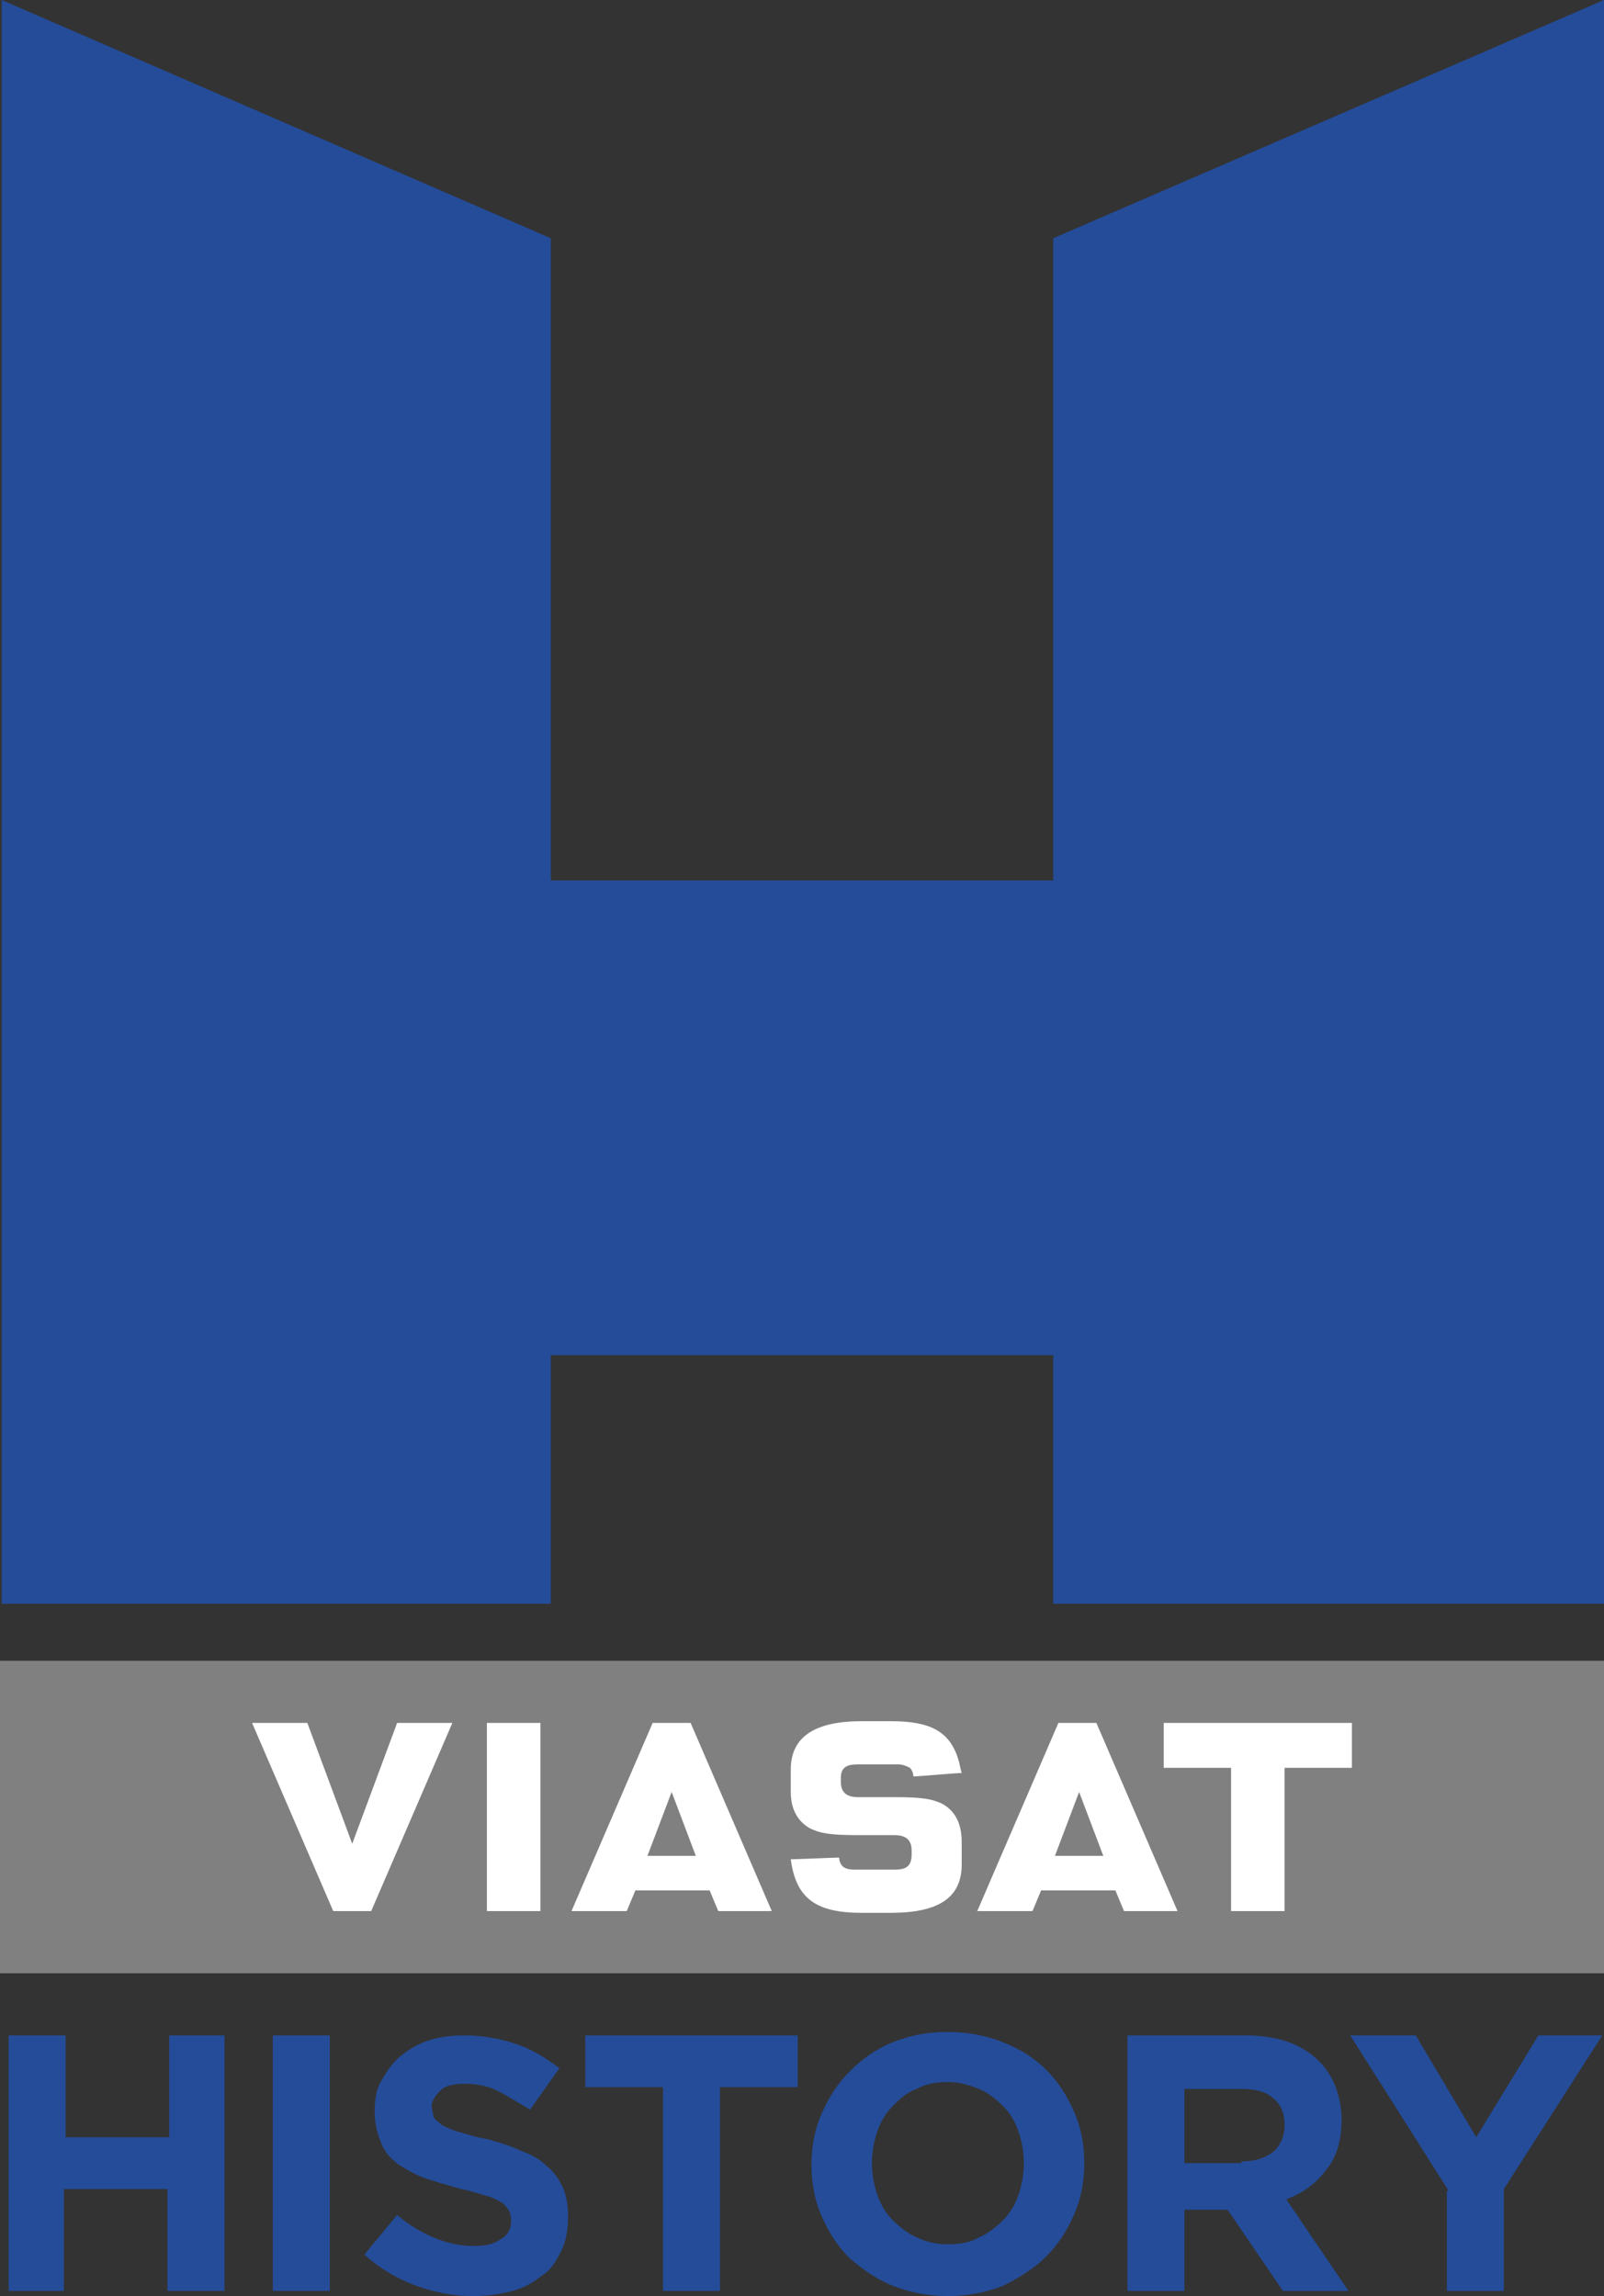 <?xml version="1.0" encoding="utf-8"?>
<svg version="1.1" id="Layer_1" xmlns="http://www.w3.org/2000/svg" xmlns:xlink="http://www.w3.org/1999/xlink" x="0px" y="0px"
	 viewBox="0 0 92.9 133" enable-background="new 0 0 92.9 133" xml:space="preserve">
<rect x="0" y="0" width="92.9" height="133" fill="#333333" stroke="none"/>
<rect y="96.2" fill="#808080" width="92.9" height="18.1"/>
	<path fill="#FFFFFF" d="M28.2,110.7h3.1V99.8h-3.1V110.7z M20.4,106.8l-2.6-7h-3.2l4.7,10.9h2.2l4.7-10.9H23L20.4,106.8z
		 M63.5,99.8h-2.2l-4.7,10.9h3.2l0.5-1.2h4.3l0.5,1.2h3.1L63.5,99.8z M61.1,107.5l1.4-3.7l1.4,3.7H61.1z M40,99.8h-2.2l-4.7,10.9
		h3.2l0.5-1.2h4.3l0.5,1.2h3.1L40,99.8z M37.5,107.5l1.4-3.7l1.4,3.7H37.5z M78.3,99.8H67.4v2.6h3.9v8.3h3.1v-8.3h3.9V99.8z
		 M54.6,104.5c-0.6-0.3-1.2-0.4-2.8-0.4h-2.1c-0.7,0-1-0.3-1-0.9v-0.1c0,0,0-0.1,0-0.1l0,0c0-0.6,0.3-0.8,1-0.8h2.3
		c0.3,0,0.5,0.1,0.7,0.2c0,0,0,0,0,0c0,0,0,0,0,0c0.1,0.1,0.2,0.3,0.2,0.5c0.3,0,2.5-0.2,2.8-0.2c-0.1-0.3-0.1-0.5-0.2-0.8
		c0,0,0,0,0,0c-0.5-1.6-1.6-2.2-3.9-2.2h-1.7c-2.7,0-4.1,0.9-4.1,2.8v1.3c0,1,0.4,1.7,1.1,2.1c0.6,0.3,1.2,0.4,2.8,0.4h2.1
		c0.7,0,1,0.3,1,0.9v0.2c0,0.7-0.3,0.9-1,0.9h-2.3c-0.4,0-0.6-0.1-0.7-0.2c-0.1-0.1-0.2-0.3-0.2-0.5c-0.3,0-2.5,0.1-2.8,0.1
		c0.3,2.3,1.5,3.1,4.1,3.1h1.7c2.8,0,4.1-0.9,4.1-2.8v-1.3C55.7,105.6,55.3,104.9,54.6,104.5z"/>
<path fill="#244C99" d="M0.5,117.9h3.3v5.9h6v-5.9H13v14.8H9.7v-5.9h-6v5.9H0.5V117.9z"/>
<path fill="#244C99" d="M15.8,117.9h3.3v14.8h-3.3V117.9z"/>
<path fill="#244C99" d="M27.4,133c-1.1,0-2.2-0.2-3.3-0.6c-1.1-0.4-2.1-1-3-1.8l1.9-2.3c0.7,0.6,1.4,1,2.1,1.3
	c0.7,0.3,1.5,0.5,2.3,0.5c0.7,0,1.2-0.1,1.6-0.4c0.4-0.2,0.6-0.6,0.6-1v0c0-0.2,0-0.4-0.1-0.6c-0.1-0.2-0.2-0.3-0.4-0.5
	c-0.2-0.1-0.5-0.3-0.9-0.4c-0.4-0.1-0.9-0.3-1.5-0.4c-0.7-0.2-1.4-0.4-2-0.6c-0.6-0.2-1.1-0.5-1.6-0.8c-0.4-0.3-0.8-0.7-1-1.2
	c-0.2-0.5-0.4-1.1-0.4-1.9v0c0-0.7,0.1-1.3,0.4-1.8c0.3-0.5,0.6-1,1.1-1.4c0.5-0.4,1-0.7,1.6-0.9c0.6-0.2,1.3-0.3,2.1-0.3
	c1.1,0,2.1,0.2,3,0.5c0.9,0.3,1.7,0.8,2.5,1.4l-1.7,2.4c-0.7-0.4-1.3-0.8-1.9-1.1c-0.6-0.3-1.3-0.4-1.9-0.4c-0.6,0-1.1,0.1-1.4,0.4
	c-0.3,0.3-0.5,0.6-0.5,0.9v0c0,0.2,0.1,0.4,0.1,0.6c0.1,0.2,0.3,0.3,0.5,0.5c0.2,0.1,0.6,0.3,1,0.4s0.9,0.3,1.6,0.4
	c0.7,0.2,1.4,0.4,2,0.7c0.6,0.2,1.1,0.5,1.5,0.9c0.4,0.3,0.7,0.8,0.9,1.2c0.2,0.5,0.3,1,0.3,1.7v0c0,0.7-0.1,1.4-0.4,2
	c-0.3,0.6-0.6,1.1-1.1,1.4c-0.5,0.4-1,0.7-1.7,0.9C28.9,132.9,28.2,133,27.4,133z"/>
<path fill="#244C99" d="M38.4,120.9h-4.5v-3h12.3v3h-4.5v11.8h-3.3V120.9z"/>
<path fill="#244C99" d="M54.9,133c-1.1,0-2.2-0.2-3.2-0.6c-1-0.4-1.8-1-2.5-1.6c-0.7-0.7-1.2-1.5-1.6-2.4c-0.4-0.9-0.6-1.9-0.6-3v0
	c0-1.1,0.2-2.1,0.6-3c0.4-0.9,0.9-1.7,1.6-2.4c0.7-0.7,1.5-1.3,2.5-1.7c1-0.4,2-0.6,3.2-0.6c1.1,0,2.2,0.2,3.2,0.6
	c1,0.4,1.8,0.9,2.5,1.6c0.7,0.7,1.2,1.5,1.6,2.4c0.4,0.9,0.6,1.9,0.6,3v0c0,1.1-0.2,2.1-0.6,3c-0.4,0.9-0.9,1.7-1.6,2.4
	c-0.7,0.7-1.5,1.2-2.5,1.7C57.1,132.8,56,133,54.9,133z M54.9,130c0.7,0,1.3-0.1,1.8-0.4c0.5-0.2,1-0.6,1.4-1
	c0.4-0.4,0.7-0.9,0.9-1.5c0.2-0.6,0.3-1.2,0.3-1.8v0c0-0.6-0.1-1.2-0.3-1.8c-0.2-0.6-0.5-1.1-0.9-1.5c-0.4-0.4-0.9-0.8-1.4-1
	c-0.5-0.2-1.1-0.4-1.8-0.4c-0.6,0-1.3,0.1-1.8,0.4c-0.6,0.2-1,0.6-1.4,1c-0.4,0.4-0.7,0.9-0.9,1.5c-0.2,0.6-0.3,1.2-0.3,1.8v0
	c0,0.6,0.1,1.2,0.3,1.8c0.2,0.6,0.5,1.1,0.9,1.5c0.4,0.4,0.9,0.8,1.4,1C53.7,129.9,54.3,130,54.9,130z"/>
<path fill="#244C99" d="M65.3,117.9h6.8c1.9,0,3.3,0.5,4.3,1.5c0.8,0.8,1.3,2,1.3,3.4v0c0,1.2-0.3,2.2-0.9,2.9
	c-0.6,0.8-1.3,1.3-2.3,1.7l3.6,5.3h-3.8l-3.2-4.7h0h-2.5v4.7h-3.3V117.9z M71.9,125.2c0.8,0,1.4-0.2,1.9-0.6
	c0.4-0.4,0.6-0.9,0.6-1.5v0c0-0.7-0.2-1.2-0.7-1.6c-0.5-0.4-1.1-0.5-1.9-0.5h-3.2v4.3H71.9z"/>
<path fill="#244C99" d="M83.9,126.9l-5.7-9H82l3.5,5.9l3.6-5.9h3.7l-5.7,8.9v5.9h-3.3V126.9z"/>
	<path fill="#244C99" d="M0.1,0l31.8,13.8V51H61V13.8L92.9,0v92.9H61V78.5H31.9v14.4H0.1V0z"/>
</svg>